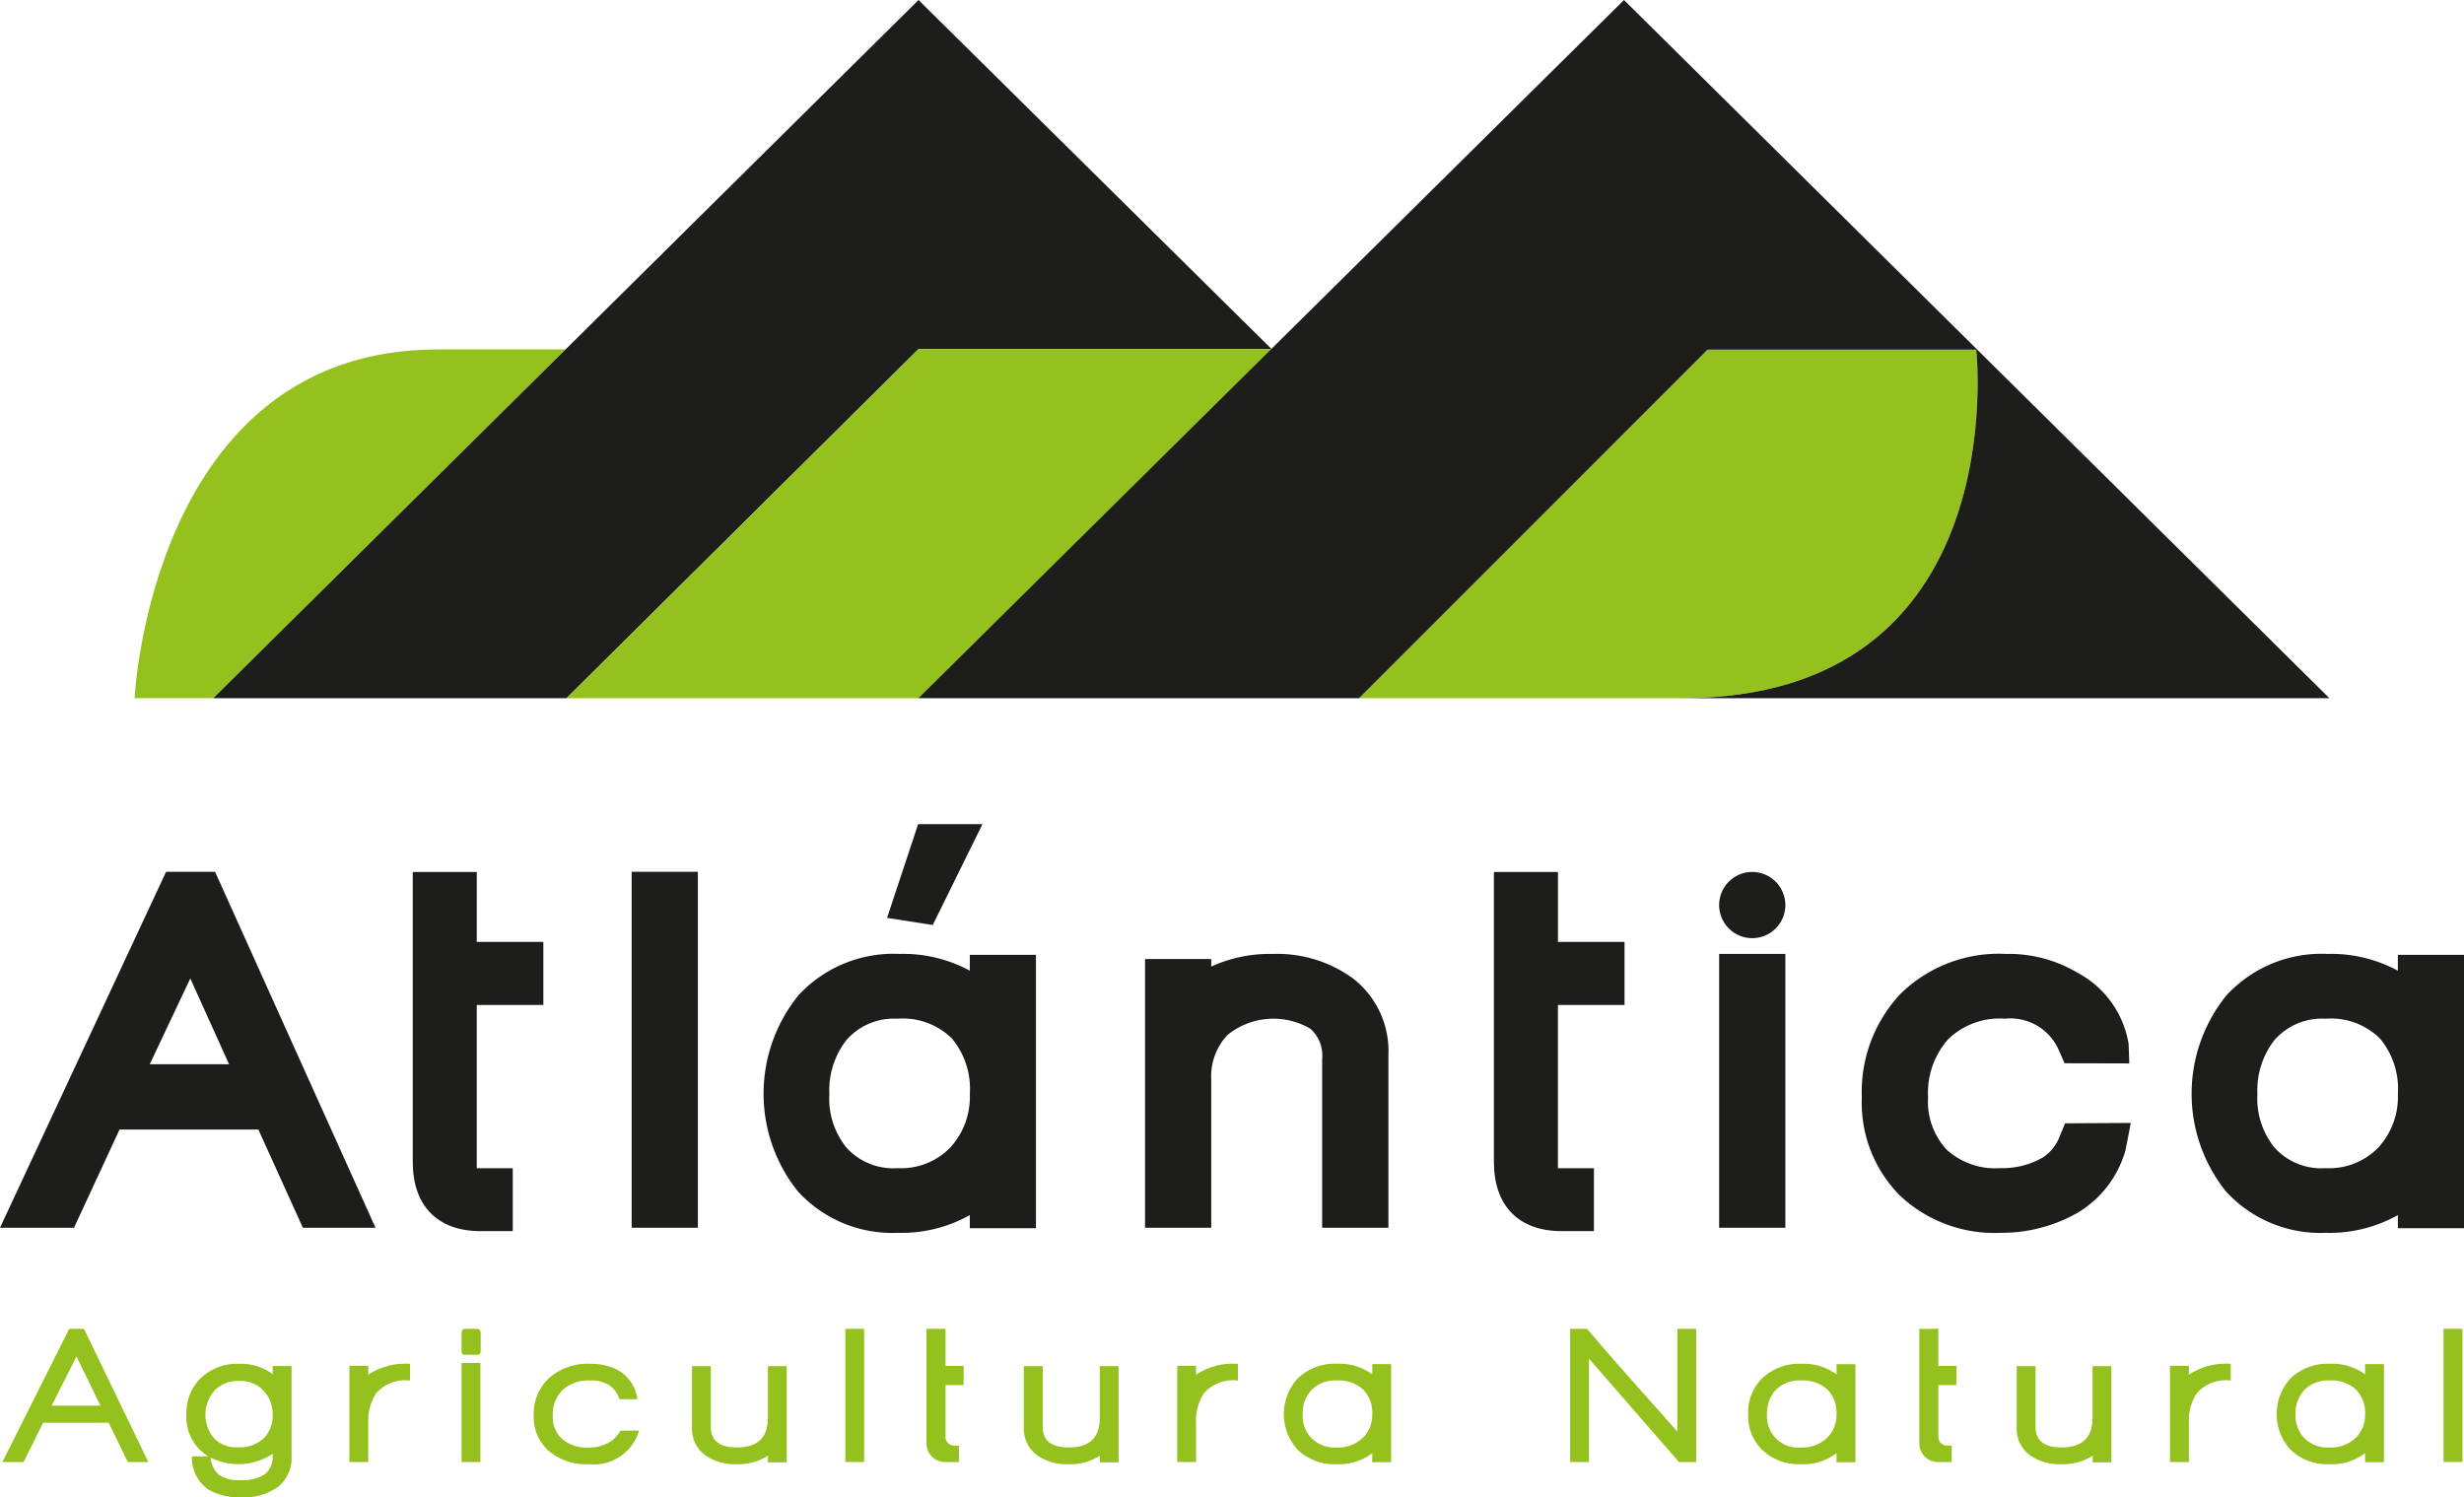 <svg id="Grupo_3825" data-name="Grupo 3825" xmlns="http://www.w3.org/2000/svg" width="170" height="103.306" viewBox="0 0 170 103.306">
  <path id="Trazado_2474" data-name="Trazado 2474" d="M5.671,316.26l1.655,3.39H3.959Zm-.5-1.912L.556,323.539H2.025l1.343-2.71H7.893l1.318,2.71h1.418l-4.442-9.191Z" transform="translate(-0.394 -222.66)" fill="#95c11f"/>
  <g id="Grupo_3824" data-name="Grupo 3824" transform="translate(0 0)">
    <g id="Grupo_3826" data-name="Grupo 3826">
      <path id="Trazado_2475" data-name="Trazado 2475" d="M47.826,331.826a4.175,4.175,0,0,1-2.14-.49,2.63,2.63,0,0,1-1.2-2.332h1.287a1.749,1.749,0,0,0,.6,1.3,2.463,2.463,0,0,0,1.464.34,2.747,2.747,0,0,0,1.7-.422,1.536,1.536,0,0,0,.516-1.273v-.121a4.253,4.253,0,0,1-4.444.173,3.175,3.175,0,0,1-1.508-2.9A3.377,3.377,0,0,1,45.1,323.6a3.668,3.668,0,0,1,2.7-.977,3.591,3.591,0,0,1,2.258.72v-.57h1.3v6.2a2.542,2.542,0,0,1-.954,2.154,4.079,4.079,0,0,1-2.583.706m1.614-7.355a2.18,2.18,0,0,0-1.67-.672,2.264,2.264,0,0,0-1.712.65,2.52,2.52,0,0,0-.047,3.3,2.163,2.163,0,0,0,1.668.625,2.411,2.411,0,0,0,1.751-.612,2.157,2.157,0,0,0,.629-1.627,2.36,2.36,0,0,0-.62-1.66" transform="translate(-31.242 -228.519)" fill="#95c11f"/>
      <path id="Trazado_2476" data-name="Trazado 2476" d="M84.5,324.655a3.449,3.449,0,0,0-.546,2.017V329.4h-1.3v-6.642h1.3v.609a4.7,4.7,0,0,1,2.887-.745v1.153a2.666,2.666,0,0,0-2.341.882" transform="translate(-58.548 -228.519)" fill="#95c11f"/>
      <path id="Trazado_2477" data-name="Trazado 2477" d="M109.435,314.347h.785c.177,0,.264.093.277.285v1.26c0,.162-.073.245-.217.245h-.866a.214.214,0,0,1-.235-.232v-1.287c.009-.183.1-.272.256-.272m-.256,2.359h1.3v6.832h-1.3Z" transform="translate(-77.334 -222.659)" fill="#95c11f"/>
      <path id="Trazado_2478" data-name="Trazado 2478" d="M133.509,327.229a3.252,3.252,0,0,1-3.486,2.319,3.97,3.97,0,0,1-2.751-.922,3.1,3.1,0,0,1-1.031-2.428,3.372,3.372,0,0,1,1.052-2.587,4.021,4.021,0,0,1,2.878-.99,3.927,3.927,0,0,1,1.955.475,2.746,2.746,0,0,1,1.274,1.965h-1.247a1.806,1.806,0,0,0-.638-.921,2.242,2.242,0,0,0-1.374-.366,2.627,2.627,0,0,0-1.916.664,2.373,2.373,0,0,0-.668,1.761,2.049,2.049,0,0,0,.621,1.586,2.587,2.587,0,0,0,1.833.612,2.78,2.78,0,0,0,1.434-.353,2.162,2.162,0,0,0,.777-.813Z" transform="translate(-89.419 -228.519)" fill="#95c11f"/>
      <path id="Trazado_2479" data-name="Trazado 2479" d="M168.926,329.82v-.46a3.751,3.751,0,0,1-2.128.582,3.58,3.58,0,0,1-2.211-.624,2.275,2.275,0,0,1-.9-1.924v-4.217h1.3v4.2q0,1.411,1.808,1.411c1.412,0,2.128-.682,2.128-2.048v-3.564h1.3v6.642Z" transform="translate(-115.943 -228.915)" fill="#95c11f"/>
      <rect id="Rectángulo_2583" data-name="Rectángulo 2583" width="1.3" height="9.191" transform="translate(58.322 91.688)" fill="#95c11f"/>
      <path id="Trazado_2480" data-name="Trazado 2480" d="M220.469,314.348v2.562h1.249v1.315h-1.249v3.591a.585.585,0,0,0,.554.585h.369v1.138h-.95a1.28,1.28,0,0,1-1.287-1.341v-7.85Z" transform="translate(-155.233 -222.66)" fill="#95c11f"/>
      <path id="Trazado_2481" data-name="Trazado 2481" d="M247.423,329.82v-.46a3.743,3.743,0,0,1-2.132.582,3.592,3.592,0,0,1-2.207-.624,2.283,2.283,0,0,1-.9-1.924v-4.217h1.306v4.2c0,.94.6,1.411,1.8,1.411,1.426,0,2.132-.682,2.132-2.048v-3.564h1.3v6.642Z" transform="translate(-171.547 -228.915)" fill="#95c11f"/>
      <path id="Trazado_2482" data-name="Trazado 2482" d="M280.294,324.655a3.42,3.42,0,0,0-.541,2.017V329.4h-1.3v-6.642h1.3v.609a4.661,4.661,0,0,1,2.886-.745v1.153a2.666,2.666,0,0,0-2.345.882" transform="translate(-197.232 -228.519)" fill="#95c11f"/>
      <path id="Trazado_2483" data-name="Trazado 2483" d="M309.789,329.411v-.624a3.809,3.809,0,0,1-2.457.76,3.642,3.642,0,0,1-2.709-1.015,3.653,3.653,0,0,1,.017-4.9,3.718,3.718,0,0,1,2.751-1.017,3.85,3.85,0,0,1,2.4.732v-.706h1.3v6.766Zm-.627-5.015a2.515,2.515,0,0,0-1.839-.624,2.274,2.274,0,0,0-1.747.677,2.332,2.332,0,0,0-.589,1.655,2.228,2.228,0,0,0,.589,1.625,2.27,2.27,0,0,0,1.747.665,2.484,2.484,0,0,0,1.8-.65,2.19,2.19,0,0,0,.667-1.64,2.3,2.3,0,0,0-.627-1.708" transform="translate(-215.112 -228.519)" fill="#95c11f"/>
      <path id="Trazado_2484" data-name="Trazado 2484" d="M378.906,323.539l-6.206-7.13v7.13h-1.3v-9.191h1.166c.789.939,1.829,2.141,3.134,3.607,1.574,1.761,2.6,2.923,3.094,3.484v-7.091h1.3v9.191Z" transform="translate(-263.068 -222.66)" fill="#95c11f"/>
      <path id="Trazado_2485" data-name="Trazado 2485" d="M419.606,329.411v-.624a3.782,3.782,0,0,1-2.449.76,3.628,3.628,0,0,1-2.709-1.015,3.3,3.3,0,0,1-.941-2.428,3.337,3.337,0,0,1,.953-2.468,3.717,3.717,0,0,1,2.749-1.017,3.837,3.837,0,0,1,2.4.732v-.706h1.3v6.766Zm-.629-5.015a2.5,2.5,0,0,0-1.838-.624,2.287,2.287,0,0,0-1.747.677,2.364,2.364,0,0,0-.581,1.655,2.147,2.147,0,0,0,2.328,2.29,2.48,2.48,0,0,0,1.8-.65,2.191,2.191,0,0,0,.667-1.64,2.292,2.292,0,0,0-.629-1.708" transform="translate(-292.898 -228.519)" fill="#95c11f"/>
      <path id="Trazado_2486" data-name="Trazado 2486" d="M455.314,314.348v2.562h1.249v1.315h-1.249v3.591a.591.591,0,0,0,.554.585h.369v1.138h-.95A1.283,1.283,0,0,1,454,322.2v-7.85Z" transform="translate(-321.579 -222.66)" fill="#95c11f"/>
      <path id="Trazado_2487" data-name="Trazado 2487" d="M482.281,329.82v-.46a3.761,3.761,0,0,1-2.132.582,3.576,3.576,0,0,1-2.207-.624,2.272,2.272,0,0,1-.9-1.924v-4.217h1.3v4.2c0,.94.6,1.411,1.8,1.411,1.416,0,2.132-.682,2.132-2.048v-3.564h1.3v6.642Z" transform="translate(-337.902 -228.915)" fill="#95c11f"/>
      <path id="Trazado_2488" data-name="Trazado 2488" d="M515.135,324.655a3.421,3.421,0,0,0-.541,2.017V329.4h-1.306v-6.642h1.306v.609a4.66,4.66,0,0,1,2.886-.745v1.153a2.665,2.665,0,0,0-2.345.882" transform="translate(-363.574 -228.519)" fill="#95c11f"/>
      <path id="Trazado_2489" data-name="Trazado 2489" d="M544.634,329.411v-.624a3.8,3.8,0,0,1-2.453.76,3.642,3.642,0,0,1-2.709-1.015,3.647,3.647,0,0,1,.013-4.9,3.724,3.724,0,0,1,2.751-1.017,3.842,3.842,0,0,1,2.4.732v-.706h1.3v6.766Zm-.629-5.015a2.5,2.5,0,0,0-1.837-.624,2.275,2.275,0,0,0-1.747.677,2.349,2.349,0,0,0-.585,1.655,2.244,2.244,0,0,0,.585,1.625,2.269,2.269,0,0,0,1.747.665,2.478,2.478,0,0,0,1.8-.65,2.19,2.19,0,0,0,.667-1.64,2.292,2.292,0,0,0-.629-1.708" transform="translate(-381.458 -228.519)" fill="#95c11f"/>
      <rect id="Rectángulo_2584" data-name="Rectángulo 2584" width="1.304" height="9.191" transform="translate(168.586 91.688)" fill="#95c11f"/>
      <path id="Trazado_2490" data-name="Trazado 2490" d="M11.459,206.228,0,230.789H5.106l3.142-6.778h9.577l3.072,6.778h5.01l-11.07-24.561ZM10.33,219.509l2.8-5.918,2.674,5.918Z" transform="translate(0 -146.076)" fill="#1d1d1b"/>
      <rect id="Rectángulo_2585" data-name="Rectángulo 2585" width="4.568" height="24.561" transform="translate(43.581 60.152)" fill="#1d1d1b"/>
      <path id="Trazado_2491" data-name="Trazado 2491" d="M285.124,227.3a8.867,8.867,0,0,0-5.482-1.638,9.659,9.659,0,0,0-4.226.871v-.522h-4.568v18.545h4.568V234.34a4.178,4.178,0,0,1,1.115-3.082,5.033,5.033,0,0,1,5.727-.435,2.465,2.465,0,0,1,.81,2.09v11.642h4.572v-11.93a6.33,6.33,0,0,0-2.515-5.327" transform="translate(-191.848 -159.84)" fill="#1d1d1b"/>
      <path id="Trazado_2492" data-name="Trazado 2492" d="M532.635,225.722v1.093a9.664,9.664,0,0,0-4.835-1.156,8.927,8.927,0,0,0-6.978,2.846,10.775,10.775,0,0,0-.035,13.554,8.834,8.834,0,0,0,6.887,2.844,9.637,9.637,0,0,0,4.962-1.222v.905H537.2V225.722Zm-8.5,13.311a5.365,5.365,0,0,1-1.19-3.7,5.628,5.628,0,0,1,1.19-3.744,4.355,4.355,0,0,1,3.509-1.46,4.825,4.825,0,0,1,3.754,1.362,5.439,5.439,0,0,1,1.239,3.841,5.169,5.169,0,0,1-1.357,3.694,4.729,4.729,0,0,1-3.636,1.415,4.347,4.347,0,0,1-3.509-1.407" transform="translate(-367.199 -159.839)" fill="#1d1d1b"/>
      <path id="Trazado_2493" data-name="Trazado 2493" d="M102.051,206.279H97.632v20c0,3.04,1.711,4.78,4.677,4.78h2.223v-4.338h-2.484l0-11.266h4.594V211.1h-4.594Z" transform="translate(-69.155 -146.112)" fill="#1d1d1b"/>
      <path id="Trazado_2494" data-name="Trazado 2494" d="M454.05,238.257a3.018,3.018,0,0,1-1.155,1.446,5.591,5.591,0,0,1-2.944.737,4.962,4.962,0,0,1-3.707-1.285,4.873,4.873,0,0,1-1.272-3.6,5.592,5.592,0,0,1,1.369-3.99,5.1,5.1,0,0,1,3.933-1.437A3.65,3.65,0,0,1,454,232.315l.385.889,4.472.011-.048-1.346a6.807,6.807,0,0,0-3.523-4.909,9.29,9.29,0,0,0-4.944-1.3,9.686,9.686,0,0,0-7.293,2.775,9.882,9.882,0,0,0-2.647,7.12,9.089,9.089,0,0,0,2.626,6.775,9.518,9.518,0,0,0,6.956,2.574,10.612,10.612,0,0,0,5.267-1.362,7.323,7.323,0,0,0,3.352-4.375l.355-1.845-4.534.026Z" transform="translate(-311.948 -159.84)" fill="#1d1d1b"/>
      <path id="Trazado_2495" data-name="Trazado 2495" d="M357.79,206.279h-4.419v20c0,3.04,1.711,4.78,4.677,4.78h2.224v-4.338h-2.484l0-11.266h4.594V211.1H357.79Z" transform="translate(-250.301 -146.112)" fill="#1d1d1b"/>
      <rect id="Rectángulo_2586" data-name="Rectángulo 2586" width="4.568" height="18.894" transform="translate(118.61 65.819)" fill="#1d1d1b"/>
      <path id="Trazado_2496" data-name="Trazado 2496" d="M411.219,208.576a2.284,2.284,0,1,1-2.284-2.3,2.29,2.29,0,0,1,2.284,2.3" transform="translate(-288.041 -146.112)" fill="#1d1d1b"/>
      <path id="Trazado_2497" data-name="Trazado 2497" d="M194.842,225.722v1.093a9.664,9.664,0,0,0-4.835-1.156,8.927,8.927,0,0,0-6.978,2.846,10.775,10.775,0,0,0-.035,13.554,8.834,8.834,0,0,0,6.886,2.844,9.637,9.637,0,0,0,4.962-1.222v.905h4.564V225.722Zm-8.5,13.311a5.365,5.365,0,0,1-1.19-3.7,5.628,5.628,0,0,1,1.19-3.744,4.355,4.355,0,0,1,3.509-1.46,4.825,4.825,0,0,1,3.754,1.362,5.439,5.439,0,0,1,1.239,3.841,5.169,5.169,0,0,1-1.357,3.694,4.729,4.729,0,0,1-3.636,1.415,4.347,4.347,0,0,1-3.509-1.407" transform="translate(-127.932 -159.839)" fill="#1d1d1b"/>
      <path id="Trazado_2498" data-name="Trazado 2498" d="M211.97,194.961h4.438l-3.429,6.959-3.152-.492Z" transform="translate(-148.625 -138.095)" fill="#1d1d1b"/>
      <path id="Trazado_2499" data-name="Trazado 2499" d="M61.572,82.66,37.264,106.722H31.838S32.975,82.66,52.758,82.66Z" transform="translate(-22.552 -58.55)" fill="#95c11f"/>
      <path id="Trazado_2500" data-name="Trazado 2500" d="M99.1,0l24.36,24.085H99.1L74.812,48.174H50.441Z" transform="translate(-35.728 0)" fill="#1d1d1b" fill-rule="evenodd"/>
      <path id="Trazado_2501" data-name="Trazado 2501" d="M158.288,82.572h24.36L158.3,106.663H134Z" transform="translate(-94.914 -58.488)" fill="#95c11f" fill-rule="evenodd"/>
      <path id="Trazado_2502" data-name="Trazado 2502" d="M345.487,82.712h18.532s2.719,24.05-20.289,24.05h-22.3Z" transform="translate(-227.676 -58.587)" fill="#95c11f" fill-rule="evenodd"/>
      <path id="Trazado_2503" data-name="Trazado 2503" d="M269.933,48.175h44.661L265.925,0,217.246,48.175h30.4l24.047-24.05h18.532s2.719,24.05-20.29,24.05" transform="translate(-153.881 0)" fill="#1d1d1b" fill-rule="evenodd"/>
    </g>
  </g>
</svg>
